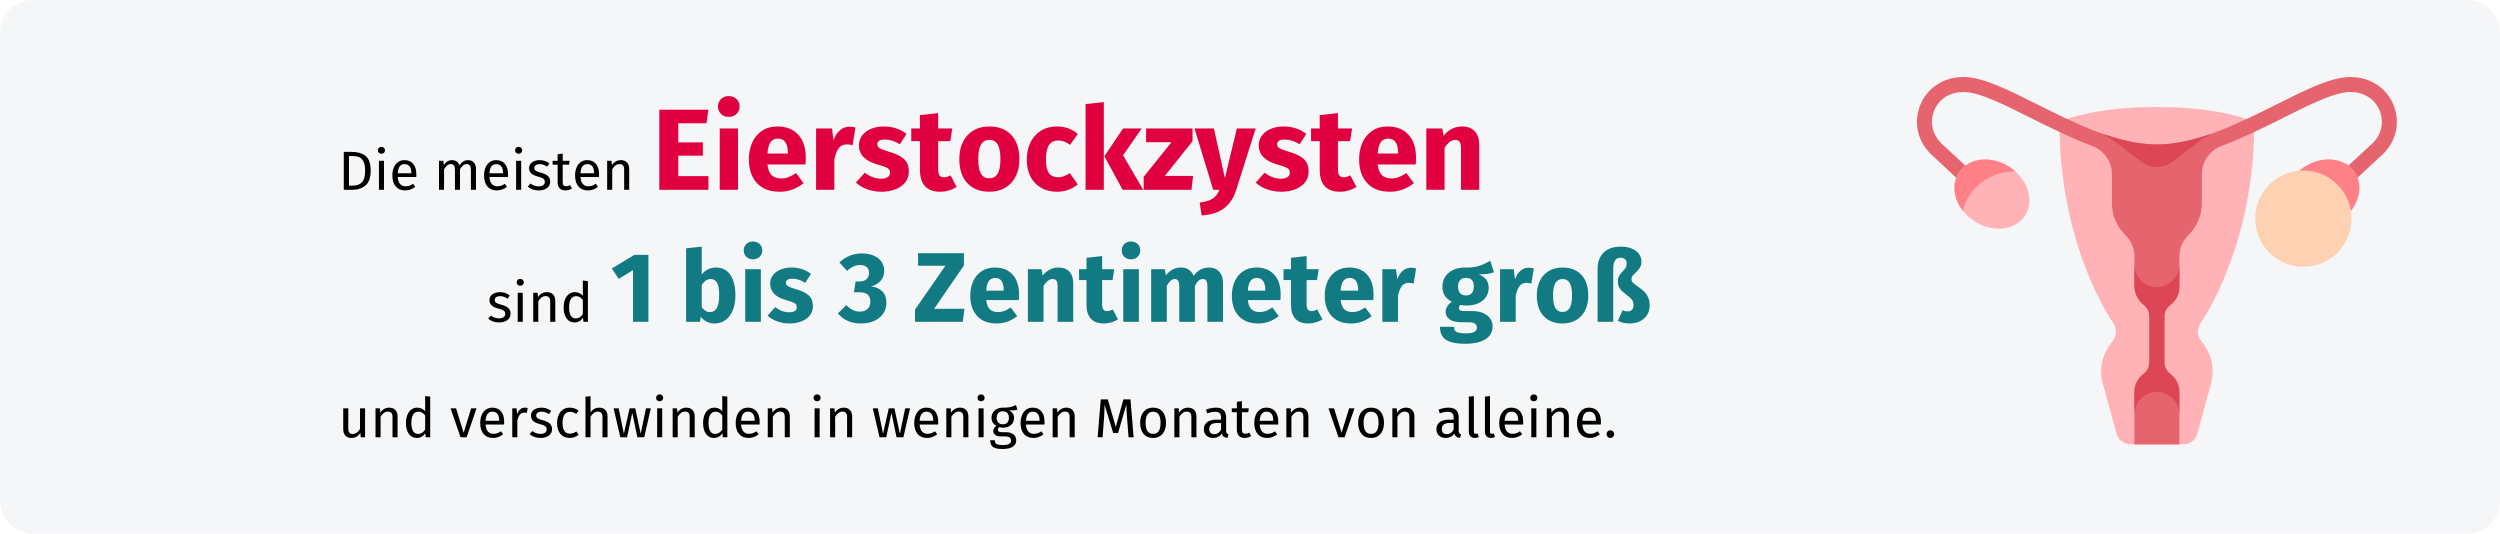 <?xml version="1.0" encoding="UTF-8"?>
<svg width="909px" height="194px" viewBox="0 0 909 194" version="1.1" xmlns="http://www.w3.org/2000/svg" xmlns:xlink="http://www.w3.org/1999/xlink">
    <title>ovarialzyste-verlauf</title>
    <defs>
        <path d="M12,0 L897,0 C903.627,-1.21743675e-15 909,5.373 909,12 L909,182 C909,188.627 903.627,194 897,194 L12,194 C5.373,194 8.11624501e-16,188.627 0,182 L0,12 C-8.11624501e-16,5.373 5.373,1.21743675e-15 12,0 Z" id="path-1"></path>
    </defs>
    <g id="ovarialzyste-verlauf" stroke="none" stroke-width="1" fill="none" fill-rule="evenodd">
        <rect fill="#FFFFFF" x="0" y="0" width="909" height="194"></rect>
        <g id="Group-2">
            <g id="Group">
                <mask id="mask-2" fill="white">
                    <use xlink:href="#path-1"></use>
                </mask>
                <use id="Mask" fill="#F5F6F7" xlink:href="#path-1"></use>
                <path d="M128.3,69 C130.1,69 131.63,68.477 132.89,67.43 C134.15,66.383 134.78,64.587 134.78,62.04 C134.78,59.427 134.15,57.637 132.89,56.67 C131.63,55.703 129.96,55.22 127.88,55.22 L127.88,55.22 L125,55.22 L125,69 L128.3,69 Z M128.44,67.5 L126.9,67.5 L126.9,56.74 L128.3,56.74 C129.167,56.74 129.92,56.87 130.56,57.13 C131.2,57.39 131.727,57.91 132.14,58.69 C132.553,59.47 132.76,60.587 132.76,62.04 C132.76,64.107 132.36,65.533 131.56,66.32 C130.76,67.107 129.72,67.5 128.44,67.5 L128.44,67.5 Z M138.68,55.9 C139.067,55.9 139.38,55.783 139.62,55.55 C139.86,55.317 139.98,55.02 139.98,54.66 C139.98,54.3 139.86,54 139.62,53.76 C139.38,53.52 139.067,53.4 138.68,53.4 C138.307,53.4 138,53.52 137.76,53.76 C137.52,54 137.4,54.3 137.4,54.66 C137.4,55.02 137.52,55.317 137.76,55.55 C138,55.783 138.307,55.9 138.68,55.9 Z M139.62,69 L139.62,58.46 L137.78,58.46 L137.78,69 L139.62,69 Z M147.32,69.24 C148.653,69.24 149.88,68.8 151,67.92 L151,67.92 L150.2,66.82 C149.733,67.14 149.287,67.373 148.86,67.52 C148.433,67.667 147.967,67.74 147.46,67.74 C146.66,67.74 146.007,67.467 145.5,66.92 C144.993,66.373 144.7,65.52 144.62,64.36 L144.62,64.36 L151.34,64.36 C151.367,64.04 151.38,63.727 151.38,63.42 C151.38,61.793 151.007,60.52 150.26,59.6 C149.513,58.68 148.44,58.22 147.04,58.22 C146.147,58.22 145.37,58.46 144.71,58.94 C144.05,59.42 143.543,60.083 143.19,60.93 C142.837,61.777 142.66,62.747 142.66,63.84 C142.66,65.52 143.07,66.84 143.89,67.8 C144.71,68.76 145.853,69.24 147.32,69.24 Z M149.56,63 L144.62,63 C144.753,60.787 145.573,59.68 147.08,59.68 C147.907,59.68 148.527,59.953 148.94,60.5 C149.353,61.047 149.56,61.84 149.56,62.88 L149.56,62.88 L149.56,63 Z M161.46,69 L161.46,61.52 C161.86,60.893 162.24,60.427 162.6,60.12 C162.96,59.813 163.407,59.66 163.94,59.66 C164.927,59.66 165.42,60.34 165.42,61.7 L165.42,61.7 L165.42,69 L167.26,69 L167.26,61.52 C167.673,60.88 168.06,60.41 168.42,60.11 C168.78,59.81 169.22,59.66 169.74,59.66 C170.727,59.66 171.22,60.34 171.22,61.7 L171.22,61.7 L171.22,69 L173.06,69 L173.06,61.44 C173.06,60.453 172.8,59.67 172.28,59.09 C171.76,58.51 171.067,58.22 170.2,58.22 C169.52,58.22 168.93,58.383 168.43,58.71 C167.93,59.037 167.473,59.507 167.06,60.12 C166.86,59.52 166.53,59.053 166.07,58.72 C165.61,58.387 165.053,58.22 164.4,58.22 C163.16,58.22 162.147,58.813 161.36,60 L161.36,60 L161.2,58.46 L159.62,58.46 L159.62,69 L161.46,69 Z M180.66,69.24 C181.993,69.24 183.22,68.8 184.34,67.92 L184.34,67.92 L183.54,66.82 C183.073,67.14 182.627,67.373 182.2,67.52 C181.773,67.667 181.307,67.74 180.8,67.74 C180,67.74 179.347,67.467 178.84,66.92 C178.333,66.373 178.04,65.52 177.96,64.36 L177.96,64.36 L184.68,64.36 C184.707,64.04 184.72,63.727 184.72,63.42 C184.72,61.793 184.347,60.52 183.6,59.6 C182.853,58.68 181.78,58.22 180.38,58.22 C179.487,58.22 178.71,58.46 178.05,58.94 C177.39,59.42 176.883,60.083 176.53,60.93 C176.177,61.777 176,62.747 176,63.84 C176,65.52 176.41,66.84 177.23,67.8 C178.05,68.76 179.193,69.24 180.66,69.24 Z M182.9,63 L177.96,63 C178.093,60.787 178.913,59.68 180.42,59.68 C181.247,59.68 181.867,59.953 182.28,60.5 C182.693,61.047 182.9,61.84 182.9,62.88 L182.9,62.88 L182.9,63 Z M188.56,55.9 C188.947,55.9 189.26,55.783 189.5,55.55 C189.74,55.317 189.86,55.02 189.86,54.66 C189.86,54.3 189.74,54 189.5,53.76 C189.26,53.52 188.947,53.4 188.56,53.4 C188.187,53.4 187.88,53.52 187.64,53.76 C187.4,54 187.28,54.3 187.28,54.66 C187.28,55.02 187.4,55.317 187.64,55.55 C187.88,55.783 188.187,55.9 188.56,55.9 Z M189.5,69 L189.5,58.46 L187.66,58.46 L187.66,69 L189.5,69 Z M195.88,69.24 C197.04,69.24 198.023,68.967 198.83,68.42 C199.637,67.873 200.04,67.08 200.04,66.04 C200.04,65.16 199.75,64.467 199.17,63.96 C198.59,63.453 197.713,63.053 196.54,62.76 C195.687,62.533 195.097,62.3 194.77,62.06 C194.443,61.82 194.28,61.487 194.28,61.06 C194.28,60.633 194.453,60.297 194.8,60.05 C195.147,59.803 195.62,59.68 196.22,59.68 C196.7,59.68 197.157,59.753 197.59,59.9 C198.023,60.047 198.48,60.273 198.96,60.58 L198.96,60.58 L199.74,59.42 C199.22,59.02 198.673,58.72 198.1,58.52 C197.527,58.32 196.88,58.22 196.16,58.22 C195.44,58.22 194.79,58.343 194.21,58.59 C193.63,58.837 193.177,59.183 192.85,59.63 C192.523,60.077 192.36,60.573 192.36,61.12 C192.36,61.88 192.61,62.507 193.11,63 C193.61,63.493 194.42,63.887 195.54,64.18 C196.233,64.367 196.76,64.543 197.12,64.71 C197.48,64.877 197.733,65.07 197.88,65.29 C198.027,65.51 198.1,65.8 198.1,66.16 C198.1,66.653 197.897,67.043 197.49,67.33 C197.083,67.617 196.533,67.76 195.84,67.76 C194.76,67.76 193.773,67.42 192.88,66.74 L192.88,66.74 L191.9,67.86 C192.953,68.78 194.28,69.24 195.88,69.24 Z M205.6,69.24 C206.48,69.24 207.267,69 207.96,68.52 L207.96,68.52 L207.26,67.3 C206.74,67.58 206.273,67.72 205.86,67.72 C205.407,67.72 205.083,67.597 204.89,67.35 C204.697,67.103 204.6,66.707 204.6,66.16 L204.6,66.16 L204.6,59.88 L206.9,59.88 L207.1,58.46 L204.6,58.46 L204.6,55.86 L202.76,56.08 L202.76,58.46 L200.92,58.46 L200.92,59.88 L202.76,59.88 L202.76,66.24 C202.76,67.213 203.01,67.957 203.51,68.47 C204.01,68.983 204.707,69.24 205.6,69.24 Z M213.76,69.24 C215.093,69.24 216.32,68.8 217.44,67.92 L217.44,67.92 L216.64,66.82 C216.173,67.14 215.727,67.373 215.3,67.52 C214.873,67.667 214.407,67.74 213.9,67.74 C213.1,67.74 212.447,67.467 211.94,66.92 C211.433,66.373 211.14,65.52 211.06,64.36 L211.06,64.36 L217.78,64.36 C217.807,64.04 217.82,63.727 217.82,63.42 C217.82,61.793 217.447,60.52 216.7,59.6 C215.953,58.68 214.88,58.22 213.48,58.22 C212.587,58.22 211.81,58.46 211.15,58.94 C210.49,59.42 209.983,60.083 209.63,60.93 C209.277,61.777 209.1,62.747 209.1,63.84 C209.1,65.52 209.51,66.84 210.33,67.8 C211.15,68.76 212.293,69.24 213.76,69.24 Z M216,63 L211.06,63 C211.193,60.787 212.013,59.68 213.52,59.68 C214.347,59.68 214.967,59.953 215.38,60.5 C215.793,61.047 216,61.84 216,62.88 L216,62.88 L216,63 Z M222.6,69 L222.6,61.52 C222.973,60.92 223.373,60.46 223.8,60.14 C224.227,59.82 224.72,59.66 225.28,59.66 C225.827,59.66 226.24,59.813 226.52,60.12 C226.8,60.427 226.94,60.953 226.94,61.7 L226.94,61.7 L226.94,69 L228.78,69 L228.78,61.44 C228.78,60.44 228.51,59.653 227.97,59.08 C227.43,58.507 226.68,58.22 225.72,58.22 C225.053,58.22 224.443,58.38 223.89,58.7 C223.337,59.02 222.873,59.46 222.5,60.02 L222.5,60.02 L222.34,58.46 L220.76,58.46 L220.76,69 L222.6,69 Z" id="Diemeisten" fill="#000000" fill-rule="nonzero" mask="url(#mask-2)"></path>
                <path d="M257.58,69 L257.58,64.044 L246.618,64.044 L246.618,56.61 L255.564,56.61 L255.564,51.78 L246.618,51.78 L246.618,44.808 L256.866,44.808 L257.58,39.894 L239.73,39.894 L239.73,69 L257.58,69 Z M264.972,42.498 C266.12,42.498 267.065,42.141 267.807,41.427 C268.549,40.713 268.92,39.81 268.92,38.718 C268.92,37.626 268.549,36.723 267.807,36.009 C267.065,35.295 266.12,34.938 264.972,34.938 C263.824,34.938 262.886,35.295 262.158,36.009 C261.43,36.723 261.066,37.626 261.066,38.718 C261.066,39.81 261.43,40.713 262.158,41.427 C262.886,42.141 263.824,42.498 264.972,42.498 Z M268.332,69 L268.332,46.698 L261.696,46.698 L261.696,69 L268.332,69 Z M283.494,69.714 C286.686,69.714 289.584,68.678 292.188,66.606 L292.188,66.606 L289.458,62.91 C288.478,63.582 287.568,64.079 286.728,64.401 C285.888,64.723 285.02,64.884 284.124,64.884 C282.64,64.884 281.478,64.506 280.638,63.75 C279.798,62.994 279.266,61.678 279.042,59.802 L279.042,59.802 L292.86,59.802 C292.944,59.13 292.986,58.332 292.986,57.408 C292.986,53.824 292.076,51.024 290.256,49.008 C288.436,46.992 285.916,45.984 282.696,45.984 C280.512,45.984 278.636,46.509 277.068,47.559 C275.5,48.609 274.31,50.037 273.498,51.843 C272.686,53.649 272.28,55.686 272.28,57.954 C272.28,61.538 273.246,64.394 275.178,66.522 C277.11,68.65 279.882,69.714 283.494,69.714 Z M286.476,55.812 L279.042,55.812 C279.182,53.88 279.567,52.494 280.197,51.654 C280.827,50.814 281.716,50.394 282.864,50.394 C285.216,50.394 286.42,52.102 286.476,55.518 L286.476,55.518 L286.476,55.812 Z M303.36,69 L303.36,57.954 C303.752,56.134 304.291,54.769 304.977,53.859 C305.663,52.949 306.664,52.494 307.98,52.494 C308.484,52.494 309.156,52.592 309.996,52.788 L309.996,52.788 L311.046,46.362 C310.374,46.166 309.632,46.068 308.82,46.068 C307.532,46.068 306.377,46.509 305.355,47.391 C304.333,48.273 303.57,49.484 303.066,51.024 L303.066,51.024 L302.52,46.698 L296.724,46.698 L296.724,69 L303.36,69 Z M320.538,69.714 C322.386,69.714 324.066,69.42 325.578,68.832 C327.09,68.244 328.28,67.397 329.148,66.291 C330.016,65.185 330.45,63.876 330.45,62.364 C330.45,60.46 329.883,58.969 328.749,57.891 C327.615,56.813 325.886,55.938 323.562,55.266 C322.218,54.874 321.224,54.538 320.58,54.258 C319.936,53.978 319.509,53.705 319.299,53.439 C319.089,53.173 318.984,52.83 318.984,52.41 C318.984,51.878 319.215,51.465 319.677,51.171 C320.139,50.877 320.804,50.73 321.672,50.73 C323.52,50.73 325.354,51.304 327.174,52.452 L327.174,52.452 L329.61,48.714 C328.546,47.846 327.314,47.174 325.914,46.698 C324.514,46.222 323.016,45.984 321.42,45.984 C319.6,45.984 317.997,46.285 316.611,46.887 C315.225,47.489 314.161,48.301 313.419,49.323 C312.677,50.345 312.306,51.5 312.306,52.788 C312.306,54.496 312.852,55.924 313.944,57.072 C315.036,58.22 316.688,59.116 318.9,59.76 C320.3,60.152 321.322,60.481 321.966,60.747 C322.61,61.013 323.044,61.3 323.268,61.608 C323.492,61.916 323.604,62.336 323.604,62.868 C323.604,63.54 323.317,64.058 322.743,64.422 C322.169,64.786 321.378,64.968 320.37,64.968 C318.298,64.968 316.324,64.24 314.448,62.784 L314.448,62.784 L311.214,66.396 C312.334,67.432 313.699,68.244 315.309,68.832 C316.919,69.42 318.662,69.714 320.538,69.714 Z M341.79,69.714 C342.854,69.714 343.925,69.56 345.003,69.252 C346.081,68.944 347.026,68.51 347.838,67.95 L347.838,67.95 L345.612,63.75 C344.772,64.226 343.974,64.464 343.218,64.464 C342.49,64.464 341.958,64.24 341.622,63.792 C341.286,63.344 341.118,62.602 341.118,61.566 L341.118,61.566 L341.118,51.318 L345.528,51.318 L346.242,46.698 L341.118,46.698 L341.118,41.112 L334.482,41.868 L334.482,46.698 L331.332,46.698 L331.332,51.318 L334.482,51.318 L334.482,61.65 C334.482,66.998 336.918,69.686 341.79,69.714 Z M359.724,69.714 C361.964,69.714 363.903,69.224 365.541,68.244 C367.179,67.264 368.439,65.885 369.321,64.107 C370.203,62.329 370.644,60.25 370.644,57.87 C370.644,54.118 369.678,51.199 367.746,49.113 C365.814,47.027 363.14,45.984 359.724,45.984 C357.484,45.984 355.545,46.474 353.907,47.454 C352.269,48.434 351.009,49.813 350.127,51.591 C349.245,53.369 348.804,55.448 348.804,57.828 C348.804,61.58 349.777,64.499 351.723,66.585 C353.669,68.671 356.336,69.714 359.724,69.714 Z M359.724,64.842 C358.352,64.842 357.337,64.282 356.679,63.162 C356.021,62.042 355.692,60.264 355.692,57.828 C355.692,55.448 356.028,53.691 356.7,52.557 C357.372,51.423 358.38,50.856 359.724,50.856 C361.096,50.856 362.111,51.416 362.769,52.536 C363.427,53.656 363.756,55.434 363.756,57.87 C363.756,60.25 363.42,62.007 362.748,63.141 C362.076,64.275 361.068,64.842 359.724,64.842 Z M384.378,69.714 C387.178,69.714 389.684,68.832 391.896,67.068 L391.896,67.068 L388.998,62.952 C388.13,63.484 387.388,63.869 386.772,64.107 C386.156,64.345 385.47,64.464 384.714,64.464 C383.286,64.464 382.194,63.974 381.438,62.994 C380.682,62.014 380.304,60.348 380.304,57.996 C380.304,55.56 380.682,53.796 381.438,52.704 C382.194,51.612 383.314,51.066 384.798,51.066 C386.226,51.066 387.64,51.598 389.04,52.662 L389.04,52.662 L391.896,48.714 C390.804,47.79 389.642,47.104 388.41,46.656 C387.178,46.208 385.792,45.984 384.252,45.984 C382.068,45.984 380.15,46.495 378.498,47.517 C376.846,48.539 375.572,49.96 374.676,51.78 C373.78,53.6 373.332,55.686 373.332,58.038 C373.332,60.39 373.78,62.441 374.676,64.191 C375.572,65.941 376.846,67.299 378.498,68.265 C380.15,69.231 382.11,69.714 384.378,69.714 Z M401.346,69 L401.346,37.122 L394.71,37.836 L394.71,69 L401.346,69 Z M415.668,69 L408.36,56.484 L415.122,46.698 L408.36,46.698 L401.556,56.82 L408.192,69 L415.668,69 Z M433.224,69 L433.812,63.96 L423.522,63.96 L433.602,51.36 L433.602,46.698 L416.718,46.698 L416.718,51.696 L425.958,51.696 L415.836,64.296 L415.836,69 L433.224,69 Z M436.92,78.324 C440.336,78.128 443.059,77.253 445.089,75.699 C447.119,74.145 448.582,71.926 449.478,69.042 L449.478,69.042 L456.576,46.698 L449.73,46.698 L445.362,64.758 L441.372,46.698 L434.316,46.698 L441.12,69 L443.388,69 C442.772,70.484 441.953,71.562 440.931,72.234 C439.909,72.906 438.334,73.382 436.206,73.662 L436.206,73.662 L436.92,78.324 Z M465.9,69.714 C467.748,69.714 469.428,69.42 470.94,68.832 C472.452,68.244 473.642,67.397 474.51,66.291 C475.378,65.185 475.812,63.876 475.812,62.364 C475.812,60.46 475.245,58.969 474.111,57.891 C472.977,56.813 471.248,55.938 468.924,55.266 C467.58,54.874 466.586,54.538 465.942,54.258 C465.298,53.978 464.871,53.705 464.661,53.439 C464.451,53.173 464.346,52.83 464.346,52.41 C464.346,51.878 464.577,51.465 465.039,51.171 C465.501,50.877 466.166,50.73 467.034,50.73 C468.882,50.73 470.716,51.304 472.536,52.452 L472.536,52.452 L474.972,48.714 C473.908,47.846 472.676,47.174 471.276,46.698 C469.876,46.222 468.378,45.984 466.782,45.984 C464.962,45.984 463.359,46.285 461.973,46.887 C460.587,47.489 459.523,48.301 458.781,49.323 C458.039,50.345 457.668,51.5 457.668,52.788 C457.668,54.496 458.214,55.924 459.306,57.072 C460.398,58.22 462.05,59.116 464.262,59.76 C465.662,60.152 466.684,60.481 467.328,60.747 C467.972,61.013 468.406,61.3 468.63,61.608 C468.854,61.916 468.966,62.336 468.966,62.868 C468.966,63.54 468.679,64.058 468.105,64.422 C467.531,64.786 466.74,64.968 465.732,64.968 C463.66,64.968 461.686,64.24 459.81,62.784 L459.81,62.784 L456.576,66.396 C457.696,67.432 459.061,68.244 460.671,68.832 C462.281,69.42 464.024,69.714 465.9,69.714 Z M487.152,69.714 C488.216,69.714 489.287,69.56 490.365,69.252 C491.443,68.944 492.388,68.51 493.2,67.95 L493.2,67.95 L490.974,63.75 C490.134,64.226 489.336,64.464 488.58,64.464 C487.852,64.464 487.32,64.24 486.984,63.792 C486.648,63.344 486.48,62.602 486.48,61.566 L486.48,61.566 L486.48,51.318 L490.89,51.318 L491.604,46.698 L486.48,46.698 L486.48,41.112 L479.844,41.868 L479.844,46.698 L476.694,46.698 L476.694,51.318 L479.844,51.318 L479.844,61.65 C479.844,66.998 482.28,69.686 487.152,69.714 Z M505.38,69.714 C508.572,69.714 511.47,68.678 514.074,66.606 L514.074,66.606 L511.344,62.91 C510.364,63.582 509.454,64.079 508.614,64.401 C507.774,64.723 506.906,64.884 506.01,64.884 C504.526,64.884 503.364,64.506 502.524,63.75 C501.684,62.994 501.152,61.678 500.928,59.802 L500.928,59.802 L514.746,59.802 C514.83,59.13 514.872,58.332 514.872,57.408 C514.872,53.824 513.962,51.024 512.142,49.008 C510.322,46.992 507.802,45.984 504.582,45.984 C502.398,45.984 500.522,46.509 498.954,47.559 C497.386,48.609 496.196,50.037 495.384,51.843 C494.572,53.649 494.166,55.686 494.166,57.954 C494.166,61.538 495.132,64.394 497.064,66.522 C498.996,68.65 501.768,69.714 505.38,69.714 Z M508.362,55.812 L500.928,55.812 C501.068,53.88 501.453,52.494 502.083,51.654 C502.713,50.814 503.602,50.394 504.75,50.394 C507.102,50.394 508.306,52.102 508.362,55.518 L508.362,55.518 L508.362,55.812 Z M525.246,69 L525.246,53.754 C526.478,51.822 527.766,50.856 529.11,50.856 C529.81,50.856 530.335,51.073 530.685,51.507 C531.035,51.941 531.21,52.718 531.21,53.838 L531.21,53.838 L531.21,69 L537.846,69 L537.846,52.704 C537.846,50.576 537.3,48.924 536.208,47.748 C535.116,46.572 533.604,45.984 531.672,45.984 C530.3,45.984 529.061,46.264 527.955,46.824 C526.849,47.384 525.82,48.224 524.868,49.344 L524.868,49.344 L524.406,46.698 L518.61,46.698 L518.61,69 L525.246,69 Z" id="Eierstockzysten" fill="#E0003F" fill-rule="nonzero" mask="url(#mask-2)"></path>
                <path d="M181.48,117.24 C182.64,117.24 183.623,116.967 184.43,116.42 C185.237,115.873 185.64,115.08 185.64,114.04 C185.64,113.16 185.35,112.467 184.77,111.96 C184.19,111.453 183.313,111.053 182.14,110.76 C181.287,110.533 180.697,110.3 180.37,110.06 C180.043,109.82 179.88,109.487 179.88,109.06 C179.88,108.633 180.053,108.297 180.4,108.05 C180.747,107.803 181.22,107.68 181.82,107.68 C182.3,107.68 182.757,107.753 183.19,107.9 C183.623,108.047 184.08,108.273 184.56,108.58 L184.56,108.58 L185.34,107.42 C184.82,107.02 184.273,106.72 183.7,106.52 C183.127,106.32 182.48,106.22 181.76,106.22 C181.04,106.22 180.39,106.343 179.81,106.59 C179.23,106.837 178.777,107.183 178.45,107.63 C178.123,108.077 177.96,108.573 177.96,109.12 C177.96,109.88 178.21,110.507 178.71,111 C179.21,111.493 180.02,111.887 181.14,112.18 C181.833,112.367 182.36,112.543 182.72,112.71 C183.08,112.877 183.333,113.07 183.48,113.29 C183.627,113.51 183.7,113.8 183.7,114.16 C183.7,114.653 183.497,115.043 183.09,115.33 C182.683,115.617 182.133,115.76 181.44,115.76 C180.36,115.76 179.373,115.42 178.48,114.74 L178.48,114.74 L177.5,115.86 C178.553,116.78 179.88,117.24 181.48,117.24 Z M189.14,103.9 C189.527,103.9 189.84,103.783 190.08,103.55 C190.32,103.317 190.44,103.02 190.44,102.66 C190.44,102.3 190.32,102 190.08,101.76 C189.84,101.52 189.527,101.4 189.14,101.4 C188.767,101.4 188.46,101.52 188.22,101.76 C187.98,102 187.86,102.3 187.86,102.66 C187.86,103.02 187.98,103.317 188.22,103.55 C188.46,103.783 188.767,103.9 189.14,103.9 Z M190.08,117 L190.08,106.46 L188.24,106.46 L188.24,117 L190.08,117 Z M195.72,117 L195.72,109.52 C196.093,108.92 196.493,108.46 196.92,108.14 C197.347,107.82 197.84,107.66 198.4,107.66 C198.947,107.66 199.36,107.813 199.64,108.12 C199.92,108.427 200.06,108.953 200.06,109.7 L200.06,109.7 L200.06,117 L201.9,117 L201.9,109.44 C201.9,108.44 201.63,107.653 201.09,107.08 C200.55,106.507 199.8,106.22 198.84,106.22 C198.173,106.22 197.563,106.38 197.01,106.7 C196.457,107.02 195.993,107.46 195.62,108.02 L195.62,108.02 L195.46,106.46 L193.88,106.46 L193.88,117 L195.72,117 Z M208.92,117.24 C209.56,117.24 210.14,117.09 210.66,116.79 C211.18,116.49 211.613,116.073 211.96,115.54 L211.96,115.54 L212.14,117 L213.76,117 L213.76,102.22 L211.92,102 L211.92,107.52 C211.107,106.653 210.16,106.22 209.08,106.22 C208.24,106.22 207.507,106.457 206.88,106.93 C206.253,107.403 205.773,108.06 205.44,108.9 C205.107,109.74 204.94,110.7 204.94,111.78 C204.94,113.447 205.29,114.773 205.99,115.76 C206.69,116.747 207.667,117.24 208.92,117.24 Z M209.32,115.78 C208.547,115.78 207.953,115.447 207.54,114.78 C207.127,114.113 206.92,113.1 206.92,111.74 C206.92,110.393 207.143,109.38 207.59,108.7 C208.037,108.02 208.667,107.68 209.48,107.68 C209.973,107.68 210.417,107.797 210.81,108.03 C211.203,108.263 211.573,108.607 211.92,109.06 L211.92,109.06 L211.92,114.22 C211.547,114.74 211.16,115.13 210.76,115.39 C210.36,115.65 209.88,115.78 209.32,115.78 Z" id="sind" fill="#000000" fill-rule="nonzero" mask="url(#mask-2)"></path>
                <path d="M235.752,117 L235.752,92.664 L230.676,92.664 L222.468,97.632 L224.952,101.412 L230.172,98.208 L230.172,117 L235.752,117 Z M259.8,117.612 C261.36,117.612 262.71,117.18 263.85,116.316 C264.99,115.452 265.866,114.252 266.478,112.716 C267.09,111.18 267.396,109.428 267.396,107.46 C267.396,104.244 266.784,101.742 265.56,99.954 C264.336,98.166 262.584,97.272 260.304,97.272 C259.248,97.272 258.27,97.5 257.37,97.956 C256.47,98.412 255.732,99.036 255.156,99.828 L255.156,99.828 L255.156,89.676 L249.468,90.288 L249.468,117 L254.508,117 L254.796,115.164 C255.396,115.932 256.122,116.532 256.974,116.964 C257.826,117.396 258.768,117.612 259.8,117.612 Z M258.144,113.472 C257.544,113.472 256.986,113.31 256.47,112.986 C255.954,112.662 255.516,112.212 255.156,111.636 L255.156,111.636 L255.156,103.68 C256.044,102.192 257.124,101.448 258.396,101.448 C259.404,101.448 260.172,101.88 260.7,102.744 C261.228,103.608 261.492,105.18 261.492,107.46 C261.492,111.468 260.376,113.472 258.144,113.472 Z M273.768,94.284 C274.752,94.284 275.562,93.978 276.198,93.366 C276.834,92.754 277.152,91.98 277.152,91.044 C277.152,90.108 276.834,89.334 276.198,88.722 C275.562,88.11 274.752,87.804 273.768,87.804 C272.784,87.804 271.98,88.11 271.356,88.722 C270.732,89.334 270.42,90.108 270.42,91.044 C270.42,91.98 270.732,92.754 271.356,93.366 C271.98,93.978 272.784,94.284 273.768,94.284 Z M276.648,117 L276.648,97.884 L270.96,97.884 L270.96,117 L276.648,117 Z M287.088,117.612 C288.672,117.612 290.112,117.36 291.408,116.856 C292.704,116.352 293.724,115.626 294.468,114.678 C295.212,113.73 295.584,112.608 295.584,111.312 C295.584,109.68 295.098,108.402 294.126,107.478 C293.154,106.554 291.672,105.804 289.68,105.228 C288.528,104.892 287.676,104.604 287.124,104.364 C286.572,104.124 286.206,103.89 286.026,103.662 C285.846,103.434 285.756,103.14 285.756,102.78 C285.756,102.324 285.954,101.97 286.35,101.718 C286.746,101.466 287.316,101.34 288.06,101.34 C289.644,101.34 291.216,101.832 292.776,102.816 L292.776,102.816 L294.864,99.612 C293.952,98.868 292.896,98.292 291.696,97.884 C290.496,97.476 289.212,97.272 287.844,97.272 C286.284,97.272 284.91,97.53 283.722,98.046 C282.534,98.562 281.622,99.258 280.986,100.134 C280.35,101.01 280.032,102 280.032,103.104 C280.032,104.568 280.5,105.792 281.436,106.776 C282.372,107.76 283.788,108.528 285.684,109.08 C286.884,109.416 287.76,109.698 288.312,109.926 C288.864,110.154 289.236,110.4 289.428,110.664 C289.62,110.928 289.716,111.288 289.716,111.744 C289.716,112.32 289.47,112.764 288.978,113.076 C288.486,113.388 287.808,113.544 286.944,113.544 C285.168,113.544 283.476,112.92 281.868,111.672 L281.868,111.672 L279.096,114.768 C280.056,115.656 281.226,116.352 282.606,116.856 C283.986,117.36 285.48,117.612 287.088,117.612 Z M313.008,117.612 C314.952,117.612 316.626,117.276 318.03,116.604 C319.434,115.932 320.496,115.026 321.216,113.886 C321.936,112.746 322.296,111.492 322.296,110.124 C322.296,108.3 321.78,106.89 320.748,105.894 C319.716,104.898 318.384,104.316 316.752,104.148 C318.264,103.716 319.434,103.008 320.262,102.024 C321.09,101.04 321.504,99.816 321.504,98.352 C321.504,97.2 321.186,96.156 320.55,95.22 C319.914,94.284 318.99,93.54 317.778,92.988 C316.566,92.436 315.108,92.16 313.404,92.16 C310.236,92.16 307.5,93.252 305.196,95.436 L305.196,95.436 L308.004,98.496 C309.468,97.08 311.052,96.372 312.756,96.372 C313.764,96.372 314.556,96.618 315.132,97.11 C315.708,97.602 315.996,98.292 315.996,99.18 C315.996,100.188 315.684,100.968 315.06,101.52 C314.436,102.072 313.584,102.348 312.504,102.348 L312.504,102.348 L311.1,102.348 L310.488,106.272 L312.504,106.272 C313.824,106.272 314.814,106.542 315.474,107.082 C316.134,107.622 316.464,108.516 316.464,109.764 C316.464,110.868 316.116,111.732 315.42,112.356 C314.724,112.98 313.812,113.292 312.684,113.292 C311.748,113.292 310.89,113.106 310.11,112.734 C309.33,112.362 308.532,111.768 307.716,110.952 L307.716,110.952 L304.656,113.94 C306.672,116.388 309.456,117.612 313.008,117.612 Z M350.088,117 L350.664,112.284 L339.648,112.284 L350.484,96.516 L350.484,92.052 L333.816,92.052 L333.816,96.624 L343.752,96.624 L332.7,112.572 L332.7,117 L350.088,117 Z M362.4,117.612 C365.136,117.612 367.62,116.724 369.852,114.948 L369.852,114.948 L367.512,111.78 C366.672,112.356 365.892,112.782 365.172,113.058 C364.452,113.334 363.708,113.472 362.94,113.472 C361.668,113.472 360.672,113.148 359.952,112.5 C359.232,111.852 358.776,110.724 358.584,109.116 L358.584,109.116 L370.428,109.116 C370.5,108.54 370.536,107.856 370.536,107.064 C370.536,103.992 369.756,101.592 368.196,99.864 C366.636,98.136 364.476,97.272 361.716,97.272 C359.844,97.272 358.236,97.722 356.892,98.622 C355.548,99.522 354.528,100.746 353.832,102.294 C353.136,103.842 352.788,105.588 352.788,107.532 C352.788,110.604 353.616,113.052 355.272,114.876 C356.928,116.7 359.304,117.612 362.4,117.612 Z M364.956,105.696 L358.584,105.696 C358.704,104.04 359.034,102.852 359.574,102.132 C360.114,101.412 360.876,101.052 361.86,101.052 C363.876,101.052 364.908,102.516 364.956,105.444 L364.956,105.444 L364.956,105.696 Z M379.428,117 L379.428,103.932 C380.484,102.276 381.588,101.448 382.74,101.448 C383.34,101.448 383.79,101.634 384.09,102.006 C384.39,102.378 384.54,103.044 384.54,104.004 L384.54,104.004 L384.54,117 L390.228,117 L390.228,103.032 C390.228,101.208 389.76,99.792 388.824,98.784 C387.888,97.776 386.592,97.272 384.936,97.272 C383.76,97.272 382.698,97.512 381.75,97.992 C380.802,98.472 379.92,99.192 379.104,100.152 L379.104,100.152 L378.708,97.884 L373.74,97.884 L373.74,117 L379.428,117 Z M401.316,117.612 C402.228,117.612 403.146,117.48 404.07,117.216 C404.994,116.952 405.804,116.58 406.5,116.1 L406.5,116.1 L404.592,112.5 C403.872,112.908 403.188,113.112 402.54,113.112 C401.916,113.112 401.46,112.92 401.172,112.536 C400.884,112.152 400.74,111.516 400.74,110.628 L400.74,110.628 L400.74,101.844 L404.52,101.844 L405.132,97.884 L400.74,97.884 L400.74,93.096 L395.052,93.744 L395.052,97.884 L392.352,97.884 L392.352,101.844 L395.052,101.844 L395.052,110.7 C395.052,115.284 397.14,117.588 401.316,117.612 Z M411.216,94.284 C412.2,94.284 413.01,93.978 413.646,93.366 C414.282,92.754 414.6,91.98 414.6,91.044 C414.6,90.108 414.282,89.334 413.646,88.722 C413.01,88.11 412.2,87.804 411.216,87.804 C410.232,87.804 409.428,88.11 408.804,88.722 C408.18,89.334 407.868,90.108 407.868,91.044 C407.868,91.98 408.18,92.754 408.804,93.366 C409.428,93.978 410.232,94.284 411.216,94.284 Z M414.096,117 L414.096,97.884 L408.408,97.884 L408.408,117 L414.096,117 Z M424.248,117 L424.248,103.932 C424.68,103.116 425.13,102.498 425.598,102.078 C426.066,101.658 426.588,101.448 427.164,101.448 C428.244,101.448 428.784,102.3 428.784,104.004 L428.784,104.004 L428.784,117 L434.472,117 L434.472,103.932 C434.904,103.092 435.348,102.468 435.804,102.06 C436.26,101.652 436.788,101.448 437.388,101.448 C438.468,101.448 439.008,102.3 439.008,104.004 L439.008,104.004 L439.008,117 L444.696,117 L444.696,103.032 C444.696,101.232 444.24,99.822 443.328,98.802 C442.416,97.782 441.204,97.272 439.692,97.272 C438.492,97.272 437.43,97.518 436.506,98.01 C435.582,98.502 434.736,99.264 433.968,100.296 C433.608,99.336 433.038,98.592 432.258,98.064 C431.478,97.536 430.548,97.272 429.468,97.272 C428.316,97.272 427.29,97.506 426.39,97.974 C425.49,98.442 424.668,99.156 423.924,100.116 L423.924,100.116 L423.528,97.884 L418.56,97.884 L418.56,117 L424.248,117 Z M457.512,117.612 C460.248,117.612 462.732,116.724 464.964,114.948 L464.964,114.948 L462.624,111.78 C461.784,112.356 461.004,112.782 460.284,113.058 C459.564,113.334 458.82,113.472 458.052,113.472 C456.78,113.472 455.784,113.148 455.064,112.5 C454.344,111.852 453.888,110.724 453.696,109.116 L453.696,109.116 L465.54,109.116 C465.612,108.54 465.648,107.856 465.648,107.064 C465.648,103.992 464.868,101.592 463.308,99.864 C461.748,98.136 459.588,97.272 456.828,97.272 C454.956,97.272 453.348,97.722 452.004,98.622 C450.66,99.522 449.64,100.746 448.944,102.294 C448.248,103.842 447.9,105.588 447.9,107.532 C447.9,110.604 448.728,113.052 450.384,114.876 C452.04,116.7 454.416,117.612 457.512,117.612 Z M460.068,105.696 L453.696,105.696 C453.816,104.04 454.146,102.852 454.686,102.132 C455.226,101.412 455.988,101.052 456.972,101.052 C458.988,101.052 460.02,102.516 460.068,105.444 L460.068,105.444 L460.068,105.696 Z M475.656,117.612 C476.568,117.612 477.486,117.48 478.41,117.216 C479.334,116.952 480.144,116.58 480.84,116.1 L480.84,116.1 L478.932,112.5 C478.212,112.908 477.528,113.112 476.88,113.112 C476.256,113.112 475.8,112.92 475.512,112.536 C475.224,112.152 475.08,111.516 475.08,110.628 L475.08,110.628 L475.08,101.844 L478.86,101.844 L479.472,97.884 L475.08,97.884 L475.08,93.096 L469.392,93.744 L469.392,97.884 L466.692,97.884 L466.692,101.844 L469.392,101.844 L469.392,110.7 C469.392,115.284 471.48,117.588 475.656,117.612 Z M491.28,117.612 C494.016,117.612 496.5,116.724 498.732,114.948 L498.732,114.948 L496.392,111.78 C495.552,112.356 494.772,112.782 494.052,113.058 C493.332,113.334 492.588,113.472 491.82,113.472 C490.548,113.472 489.552,113.148 488.832,112.5 C488.112,111.852 487.656,110.724 487.464,109.116 L487.464,109.116 L499.308,109.116 C499.38,108.54 499.416,107.856 499.416,107.064 C499.416,103.992 498.636,101.592 497.076,99.864 C495.516,98.136 493.356,97.272 490.596,97.272 C488.724,97.272 487.116,97.722 485.772,98.622 C484.428,99.522 483.408,100.746 482.712,102.294 C482.016,103.842 481.668,105.588 481.668,107.532 C481.668,110.604 482.496,113.052 484.152,114.876 C485.808,116.7 488.184,117.612 491.28,117.612 Z M493.836,105.696 L487.464,105.696 C487.584,104.04 487.914,102.852 488.454,102.132 C488.994,101.412 489.756,101.052 490.74,101.052 C492.756,101.052 493.788,102.516 493.836,105.444 L493.836,105.444 L493.836,105.696 Z M508.308,117 L508.308,107.532 C508.644,105.972 509.106,104.802 509.694,104.022 C510.282,103.242 511.14,102.852 512.268,102.852 C512.7,102.852 513.276,102.936 513.996,103.104 L513.996,103.104 L514.896,97.596 C514.32,97.428 513.684,97.344 512.988,97.344 C511.884,97.344 510.894,97.722 510.018,98.478 C509.142,99.234 508.488,100.272 508.056,101.592 L508.056,101.592 L507.588,97.884 L502.62,97.884 L502.62,117 L508.308,117 Z M532.716,124.992 C535.956,124.992 538.434,124.434 540.15,123.318 C541.866,122.202 542.724,120.648 542.724,118.656 C542.724,117.6 542.424,116.652 541.824,115.812 C541.224,114.972 540.372,114.312 539.268,113.832 C538.164,113.352 536.88,113.112 535.416,113.112 L535.416,113.112 L532.536,113.112 C531.696,113.112 531.138,113.01 530.862,112.806 C530.586,112.602 530.448,112.32 530.448,111.96 C530.448,111.744 530.502,111.534 530.61,111.33 C530.718,111.126 530.868,110.976 531.06,110.88 C531.756,111.024 532.488,111.096 533.256,111.096 C534.888,111.096 536.31,110.82 537.522,110.268 C538.734,109.716 539.664,108.954 540.312,107.982 C540.96,107.01 541.284,105.912 541.284,104.688 C541.284,103.464 540.996,102.468 540.42,101.7 C539.844,100.932 538.932,100.284 537.684,99.756 C540.108,99.756 541.944,99.504 543.192,99 L543.192,99 L541.86,94.788 C540.444,95.628 539.07,96.264 537.738,96.696 C536.406,97.128 534.78,97.32 532.86,97.272 C530.34,97.272 528.312,97.902 526.776,99.162 C525.24,100.422 524.472,102.12 524.472,104.256 C524.472,105.504 524.742,106.566 525.282,107.442 C525.822,108.318 526.692,109.08 527.892,109.728 C527.196,110.16 526.644,110.706 526.236,111.366 C525.828,112.026 525.624,112.704 525.624,113.4 C525.624,114.504 526.11,115.41 527.082,116.118 C528.054,116.826 529.524,117.18 531.492,117.18 L531.492,117.18 L534.264,117.18 C535.176,117.18 535.86,117.348 536.316,117.684 C536.772,118.02 537,118.476 537,119.052 C537,119.748 536.7,120.282 536.1,120.654 C535.5,121.026 534.42,121.212 532.86,121.212 C531.732,121.212 530.868,121.128 530.268,120.96 C529.668,120.792 529.254,120.54 529.026,120.204 C528.798,119.868 528.684,119.412 528.684,118.836 L528.684,118.836 L523.572,118.836 C523.572,120.18 523.842,121.296 524.382,122.184 C524.922,123.072 525.864,123.762 527.208,124.254 C528.552,124.746 530.388,124.992 532.716,124.992 Z M533.004,107.424 C532.116,107.424 531.414,107.142 530.898,106.578 C530.382,106.014 530.124,105.216 530.124,104.184 C530.124,103.2 530.382,102.426 530.898,101.862 C531.414,101.298 532.116,101.016 533.004,101.016 C534.924,101.016 535.884,102.048 535.884,104.112 C535.884,105.216 535.638,106.044 535.146,106.596 C534.654,107.148 533.94,107.424 533.004,107.424 Z M551.112,117 L551.112,107.532 C551.448,105.972 551.91,104.802 552.498,104.022 C553.086,103.242 553.944,102.852 555.072,102.852 C555.504,102.852 556.08,102.936 556.8,103.104 L556.8,103.104 L557.7,97.596 C557.124,97.428 556.488,97.344 555.792,97.344 C554.688,97.344 553.698,97.722 552.822,98.478 C551.946,99.234 551.292,100.272 550.86,101.592 L550.86,101.592 L550.392,97.884 L545.424,97.884 L545.424,117 L551.112,117 Z M568.14,117.612 C570.06,117.612 571.722,117.192 573.126,116.352 C574.53,115.512 575.61,114.33 576.366,112.806 C577.122,111.282 577.5,109.5 577.5,107.46 C577.5,104.244 576.672,101.742 575.016,99.954 C573.36,98.166 571.068,97.272 568.14,97.272 C566.22,97.272 564.558,97.692 563.154,98.532 C561.75,99.372 560.67,100.554 559.914,102.078 C559.158,103.602 558.78,105.384 558.78,107.424 C558.78,110.64 559.614,113.142 561.282,114.93 C562.95,116.718 565.236,117.612 568.14,117.612 Z M568.14,113.436 C566.964,113.436 566.094,112.956 565.53,111.996 C564.966,111.036 564.684,109.512 564.684,107.424 C564.684,105.384 564.972,103.878 565.548,102.906 C566.124,101.934 566.988,101.448 568.14,101.448 C569.316,101.448 570.186,101.928 570.75,102.888 C571.314,103.848 571.596,105.372 571.596,107.46 C571.596,109.5 571.308,111.006 570.732,111.978 C570.156,112.95 569.292,113.436 568.14,113.436 Z M592.548,117.612 C593.916,117.612 595.152,117.348 596.256,116.82 C597.36,116.292 598.23,115.53 598.866,114.534 C599.502,113.538 599.82,112.368 599.82,111.024 C599.82,109.848 599.61,108.828 599.19,107.964 C598.77,107.1 598.26,106.398 597.66,105.858 C597.06,105.318 596.328,104.748 595.464,104.148 C594.672,103.596 594.096,103.134 593.736,102.762 C593.376,102.39 593.196,101.964 593.196,101.484 C593.196,101.052 593.316,100.674 593.556,100.35 C593.796,100.026 594.168,99.636 594.672,99.18 C595.368,98.508 595.902,97.884 596.274,97.308 C596.646,96.732 596.832,95.988 596.832,95.076 C596.832,94.092 596.538,93.192 595.95,92.376 C595.362,91.56 594.51,90.906 593.394,90.414 C592.278,89.922 590.94,89.676 589.38,89.676 C586.644,89.676 584.544,90.396 583.08,91.836 C581.616,93.276 580.884,95.268 580.884,97.812 L580.884,97.812 L580.884,117 L586.572,117 L586.572,97.632 C586.572,95.016 587.46,93.708 589.236,93.708 C589.908,93.708 590.448,93.888 590.856,94.248 C591.264,94.608 591.468,95.112 591.468,95.76 C591.468,96.408 591.348,96.93 591.108,97.326 C590.868,97.722 590.496,98.172 589.992,98.676 C589.416,99.276 588.984,99.834 588.696,100.35 C588.408,100.866 588.264,101.556 588.264,102.42 C588.264,103.188 588.402,103.848 588.678,104.4 C588.954,104.952 589.29,105.408 589.686,105.768 C590.082,106.128 590.616,106.572 591.288,107.1 C592.176,107.724 592.842,108.306 593.286,108.846 C593.73,109.386 593.952,110.076 593.952,110.916 C593.952,111.684 593.766,112.26 593.394,112.644 C593.022,113.028 592.5,113.22 591.828,113.22 C591.132,113.22 590.508,113.076 589.956,112.788 L589.956,112.788 L588.264,116.64 C589.512,117.288 590.94,117.612 592.548,117.612 Z" id="1bis3Zentimetergroß" fill="#117A83" fill-rule="nonzero" mask="url(#mask-2)"></path>
                <path d="M127.74,159.24 C128.487,159.24 129.12,159.09 129.64,158.79 C130.16,158.49 130.62,158.013 131.02,157.36 L131.02,157.36 L131.16,159 L132.74,159 L132.74,148.46 L130.9,148.46 L130.9,155.98 C130.167,157.193 129.287,157.8 128.26,157.8 C127.687,157.8 127.273,157.65 127.02,157.35 C126.767,157.05 126.64,156.54 126.64,155.82 L126.64,155.82 L126.64,148.46 L124.8,148.46 L124.8,156.02 C124.8,157.047 125.06,157.84 125.58,158.4 C126.1,158.96 126.82,159.24 127.74,159.24 Z M138.38,159 L138.38,151.52 C138.753,150.92 139.153,150.46 139.58,150.14 C140.007,149.82 140.5,149.66 141.06,149.66 C141.607,149.66 142.02,149.813 142.3,150.12 C142.58,150.427 142.72,150.953 142.72,151.7 L142.72,151.7 L142.72,159 L144.56,159 L144.56,151.44 C144.56,150.44 144.29,149.653 143.75,149.08 C143.21,148.507 142.46,148.22 141.5,148.22 C140.833,148.22 140.223,148.38 139.67,148.7 C139.117,149.02 138.653,149.46 138.28,150.02 L138.28,150.02 L138.12,148.46 L136.54,148.46 L136.54,159 L138.38,159 Z M151.58,159.24 C152.22,159.24 152.8,159.09 153.32,158.79 C153.84,158.49 154.273,158.073 154.62,157.54 L154.62,157.54 L154.8,159 L156.42,159 L156.42,144.22 L154.58,144 L154.58,149.52 C153.767,148.653 152.82,148.22 151.74,148.22 C150.9,148.22 150.167,148.457 149.54,148.93 C148.913,149.403 148.433,150.06 148.1,150.9 C147.767,151.74 147.6,152.7 147.6,153.78 C147.6,155.447 147.95,156.773 148.65,157.76 C149.35,158.747 150.327,159.24 151.58,159.24 Z M151.98,157.78 C151.207,157.78 150.613,157.447 150.2,156.78 C149.787,156.113 149.58,155.1 149.58,153.74 C149.58,152.393 149.803,151.38 150.25,150.7 C150.697,150.02 151.327,149.68 152.14,149.68 C152.633,149.68 153.077,149.797 153.47,150.03 C153.863,150.263 154.233,150.607 154.58,151.06 L154.58,151.06 L154.58,156.22 C154.207,156.74 153.82,157.13 153.42,157.39 C153.02,157.65 152.54,157.78 151.98,157.78 Z M169.68,159 L173.26,148.46 L171.32,148.46 L168.58,157.36 L165.82,148.46 L163.82,148.46 L167.46,159 L169.68,159 Z M179.26,159.24 C180.593,159.24 181.82,158.8 182.94,157.92 L182.94,157.92 L182.14,156.82 C181.673,157.14 181.227,157.373 180.8,157.52 C180.373,157.667 179.907,157.74 179.4,157.74 C178.6,157.74 177.947,157.467 177.44,156.92 C176.933,156.373 176.64,155.52 176.56,154.36 L176.56,154.36 L183.28,154.36 C183.307,154.04 183.32,153.727 183.32,153.42 C183.32,151.793 182.947,150.52 182.2,149.6 C181.453,148.68 180.38,148.22 178.98,148.22 C178.087,148.22 177.31,148.46 176.65,148.94 C175.99,149.42 175.483,150.083 175.13,150.93 C174.777,151.777 174.6,152.747 174.6,153.84 C174.6,155.52 175.01,156.84 175.83,157.8 C176.65,158.76 177.793,159.24 179.26,159.24 Z M181.5,153 L176.56,153 C176.693,150.787 177.513,149.68 179.02,149.68 C179.847,149.68 180.467,149.953 180.88,150.5 C181.293,151.047 181.5,151.84 181.5,152.88 L181.5,152.88 L181.5,153 Z M188.1,159 L188.1,152.98 C188.327,151.967 188.64,151.22 189.04,150.74 C189.44,150.26 189.967,150.02 190.62,150.02 C190.913,150.02 191.22,150.06 191.54,150.14 L191.54,150.14 L191.88,148.34 C191.56,148.26 191.213,148.22 190.84,148.22 C190.2,148.22 189.64,148.42 189.16,148.82 C188.68,149.22 188.3,149.813 188.02,150.6 L188.02,150.6 L187.84,148.46 L186.26,148.46 L186.26,159 L188.1,159 Z M196.56,159.24 C197.72,159.24 198.703,158.967 199.51,158.42 C200.317,157.873 200.72,157.08 200.72,156.04 C200.72,155.16 200.43,154.467 199.85,153.96 C199.27,153.453 198.393,153.053 197.22,152.76 C196.367,152.533 195.777,152.3 195.45,152.06 C195.123,151.82 194.96,151.487 194.96,151.06 C194.96,150.633 195.133,150.297 195.48,150.05 C195.827,149.803 196.3,149.68 196.9,149.68 C197.38,149.68 197.837,149.753 198.27,149.9 C198.703,150.047 199.16,150.273 199.64,150.58 L199.64,150.58 L200.42,149.42 C199.9,149.02 199.353,148.72 198.78,148.52 C198.207,148.32 197.56,148.22 196.84,148.22 C196.12,148.22 195.47,148.343 194.89,148.59 C194.31,148.837 193.857,149.183 193.53,149.63 C193.203,150.077 193.04,150.573 193.04,151.12 C193.04,151.88 193.29,152.507 193.79,153 C194.29,153.493 195.1,153.887 196.22,154.18 C196.913,154.367 197.44,154.543 197.8,154.71 C198.16,154.877 198.413,155.07 198.56,155.29 C198.707,155.51 198.78,155.8 198.78,156.16 C198.78,156.653 198.577,157.043 198.17,157.33 C197.763,157.617 197.213,157.76 196.52,157.76 C195.44,157.76 194.453,157.42 193.56,156.74 L193.56,156.74 L192.58,157.86 C193.633,158.78 194.96,159.24 196.56,159.24 Z M207.16,159.24 C208.347,159.24 209.42,158.853 210.38,158.08 L210.38,158.08 L209.54,156.88 C209.113,157.16 208.727,157.363 208.38,157.49 C208.033,157.617 207.653,157.68 207.24,157.68 C206.373,157.68 205.707,157.363 205.24,156.73 C204.773,156.097 204.54,155.113 204.54,153.78 C204.54,152.447 204.777,151.44 205.25,150.76 C205.723,150.08 206.387,149.74 207.24,149.74 C207.667,149.74 208.057,149.803 208.41,149.93 C208.763,150.057 209.127,150.253 209.5,150.52 L209.5,150.52 L210.38,149.36 C209.9,148.96 209.4,148.67 208.88,148.49 C208.36,148.31 207.787,148.22 207.16,148.22 C206.213,148.22 205.397,148.453 204.71,148.92 C204.023,149.387 203.493,150.04 203.12,150.88 C202.747,151.72 202.56,152.7 202.56,153.82 C202.56,155.513 202.97,156.84 203.79,157.8 C204.61,158.76 205.733,159.24 207.16,159.24 Z M214.72,159 L214.72,151.5 C215.093,150.913 215.493,150.46 215.92,150.14 C216.347,149.82 216.833,149.66 217.38,149.66 C217.927,149.66 218.343,149.813 218.63,150.12 C218.917,150.427 219.06,150.953 219.06,151.7 L219.06,151.7 L219.06,159 L220.9,159 L220.9,151.44 C220.9,150.44 220.63,149.653 220.09,149.08 C219.55,148.507 218.8,148.22 217.84,148.22 C216.587,148.22 215.547,148.787 214.72,149.92 L214.72,149.92 L214.72,144.04 L212.88,144.24 L212.88,159 L214.72,159 Z M228,159 L229.9,150.12 L231.74,159 L234.24,159 L236.64,148.46 L234.88,148.46 L232.96,157.72 L230.98,148.46 L228.92,148.46 L226.84,157.72 L224.94,148.46 L223.1,148.46 L225.56,159 L228,159 Z M239.84,145.9 C240.227,145.9 240.54,145.783 240.78,145.55 C241.02,145.317 241.14,145.02 241.14,144.66 C241.14,144.3 241.02,144 240.78,143.76 C240.54,143.52 240.227,143.4 239.84,143.4 C239.467,143.4 239.16,143.52 238.92,143.76 C238.68,144 238.56,144.3 238.56,144.66 C238.56,145.02 238.68,145.317 238.92,145.55 C239.16,145.783 239.467,145.9 239.84,145.9 Z M240.78,159 L240.78,148.46 L238.94,148.46 L238.94,159 L240.78,159 Z M246.42,159 L246.42,151.52 C246.793,150.92 247.193,150.46 247.62,150.14 C248.047,149.82 248.54,149.66 249.1,149.66 C249.647,149.66 250.06,149.813 250.34,150.12 C250.62,150.427 250.76,150.953 250.76,151.7 L250.76,151.7 L250.76,159 L252.6,159 L252.6,151.44 C252.6,150.44 252.33,149.653 251.79,149.08 C251.25,148.507 250.5,148.22 249.54,148.22 C248.873,148.22 248.263,148.38 247.71,148.7 C247.157,149.02 246.693,149.46 246.32,150.02 L246.32,150.02 L246.16,148.46 L244.58,148.46 L244.58,159 L246.42,159 Z M259.62,159.24 C260.26,159.24 260.84,159.09 261.36,158.79 C261.88,158.49 262.313,158.073 262.66,157.54 L262.66,157.54 L262.84,159 L264.46,159 L264.46,144.22 L262.62,144 L262.62,149.52 C261.807,148.653 260.86,148.22 259.78,148.22 C258.94,148.22 258.207,148.457 257.58,148.93 C256.953,149.403 256.473,150.06 256.14,150.9 C255.807,151.74 255.64,152.7 255.64,153.78 C255.64,155.447 255.99,156.773 256.69,157.76 C257.39,158.747 258.367,159.24 259.62,159.24 Z M260.02,157.78 C259.247,157.78 258.653,157.447 258.24,156.78 C257.827,156.113 257.62,155.1 257.62,153.74 C257.62,152.393 257.843,151.38 258.29,150.7 C258.737,150.02 259.367,149.68 260.18,149.68 C260.673,149.68 261.117,149.797 261.51,150.03 C261.903,150.263 262.273,150.607 262.62,151.06 L262.62,151.06 L262.62,156.22 C262.247,156.74 261.86,157.13 261.46,157.39 C261.06,157.65 260.58,157.78 260.02,157.78 Z M272.16,159.24 C273.493,159.24 274.72,158.8 275.84,157.92 L275.84,157.92 L275.04,156.82 C274.573,157.14 274.127,157.373 273.7,157.52 C273.273,157.667 272.807,157.74 272.3,157.74 C271.5,157.74 270.847,157.467 270.34,156.92 C269.833,156.373 269.54,155.52 269.46,154.36 L269.46,154.36 L276.18,154.36 C276.207,154.04 276.22,153.727 276.22,153.42 C276.22,151.793 275.847,150.52 275.1,149.6 C274.353,148.68 273.28,148.22 271.88,148.22 C270.987,148.22 270.21,148.46 269.55,148.94 C268.89,149.42 268.383,150.083 268.03,150.93 C267.677,151.777 267.5,152.747 267.5,153.84 C267.5,155.52 267.91,156.84 268.73,157.8 C269.55,158.76 270.693,159.24 272.16,159.24 Z M274.4,153 L269.46,153 C269.593,150.787 270.413,149.68 271.92,149.68 C272.747,149.68 273.367,149.953 273.78,150.5 C274.193,151.047 274.4,151.84 274.4,152.88 L274.4,152.88 L274.4,153 Z M281,159 L281,151.52 C281.373,150.92 281.773,150.46 282.2,150.14 C282.627,149.82 283.12,149.66 283.68,149.66 C284.227,149.66 284.64,149.813 284.92,150.12 C285.2,150.427 285.34,150.953 285.34,151.7 L285.34,151.7 L285.34,159 L287.18,159 L287.18,151.44 C287.18,150.44 286.91,149.653 286.37,149.08 C285.83,148.507 285.08,148.22 284.12,148.22 C283.453,148.22 282.843,148.38 282.29,148.7 C281.737,149.02 281.273,149.46 280.9,150.02 L280.9,150.02 L280.74,148.46 L279.16,148.46 L279.16,159 L281,159 Z M297.08,145.9 C297.467,145.9 297.78,145.783 298.02,145.55 C298.26,145.317 298.38,145.02 298.38,144.66 C298.38,144.3 298.26,144 298.02,143.76 C297.78,143.52 297.467,143.4 297.08,143.4 C296.707,143.4 296.4,143.52 296.16,143.76 C295.92,144 295.8,144.3 295.8,144.66 C295.8,145.02 295.92,145.317 296.16,145.55 C296.4,145.783 296.707,145.9 297.08,145.9 Z M298.02,159 L298.02,148.46 L296.18,148.46 L296.18,159 L298.02,159 Z M303.66,159 L303.66,151.52 C304.033,150.92 304.433,150.46 304.86,150.14 C305.287,149.82 305.78,149.66 306.34,149.66 C306.887,149.66 307.3,149.813 307.58,150.12 C307.86,150.427 308,150.953 308,151.7 L308,151.7 L308,159 L309.84,159 L309.84,151.44 C309.84,150.44 309.57,149.653 309.03,149.08 C308.49,148.507 307.74,148.22 306.78,148.22 C306.113,148.22 305.503,148.38 304.95,148.7 C304.397,149.02 303.933,149.46 303.56,150.02 L303.56,150.02 L303.4,148.46 L301.82,148.46 L301.82,159 L303.66,159 Z M322.24,159 L324.14,150.12 L325.98,159 L328.48,159 L330.88,148.46 L329.12,148.46 L327.2,157.72 L325.22,148.46 L323.16,148.46 L321.08,157.72 L319.18,148.46 L317.34,148.46 L319.8,159 L322.24,159 Z M337.08,159.24 C338.413,159.24 339.64,158.8 340.76,157.92 L340.76,157.92 L339.96,156.82 C339.493,157.14 339.047,157.373 338.62,157.52 C338.193,157.667 337.727,157.74 337.22,157.74 C336.42,157.74 335.767,157.467 335.26,156.92 C334.753,156.373 334.46,155.52 334.38,154.36 L334.38,154.36 L341.1,154.36 C341.127,154.04 341.14,153.727 341.14,153.42 C341.14,151.793 340.767,150.52 340.02,149.6 C339.273,148.68 338.2,148.22 336.8,148.22 C335.907,148.22 335.13,148.46 334.47,148.94 C333.81,149.42 333.303,150.083 332.95,150.93 C332.597,151.777 332.42,152.747 332.42,153.84 C332.42,155.52 332.83,156.84 333.65,157.8 C334.47,158.76 335.613,159.24 337.08,159.24 Z M339.32,153 L334.38,153 C334.513,150.787 335.333,149.68 336.84,149.68 C337.667,149.68 338.287,149.953 338.7,150.5 C339.113,151.047 339.32,151.84 339.32,152.88 L339.32,152.88 L339.32,153 Z M345.92,159 L345.92,151.52 C346.293,150.92 346.693,150.46 347.12,150.14 C347.547,149.82 348.04,149.66 348.6,149.66 C349.147,149.66 349.56,149.813 349.84,150.12 C350.12,150.427 350.26,150.953 350.26,151.7 L350.26,151.7 L350.26,159 L352.1,159 L352.1,151.44 C352.1,150.44 351.83,149.653 351.29,149.08 C350.75,148.507 350,148.22 349.04,148.22 C348.373,148.22 347.763,148.38 347.21,148.7 C346.657,149.02 346.193,149.46 345.82,150.02 L345.82,150.02 L345.66,148.46 L344.08,148.46 L344.08,159 L345.92,159 Z M356.7,145.9 C357.087,145.9 357.4,145.783 357.64,145.55 C357.88,145.317 358,145.02 358,144.66 C358,144.3 357.88,144 357.64,143.76 C357.4,143.52 357.087,143.4 356.7,143.4 C356.327,143.4 356.02,143.52 355.78,143.76 C355.54,144 355.42,144.3 355.42,144.66 C355.42,145.02 355.54,145.317 355.78,145.55 C356.02,145.783 356.327,145.9 356.7,145.9 Z M357.64,159 L357.64,148.46 L355.8,148.46 L355.8,159 L357.64,159 Z M364.56,163.26 C366.173,163.26 367.4,162.983 368.24,162.43 C369.08,161.877 369.5,161.087 369.5,160.06 C369.5,159.5 369.35,159 369.05,158.56 C368.75,158.12 368.327,157.773 367.78,157.52 C367.233,157.267 366.607,157.14 365.9,157.14 L365.9,157.14 L364.22,157.14 C363.3,157.14 362.84,156.853 362.84,156.28 C362.84,156.093 362.887,155.91 362.98,155.73 C363.073,155.55 363.2,155.407 363.36,155.3 C363.773,155.433 364.22,155.5 364.7,155.5 C365.94,155.5 366.92,155.167 367.64,154.5 C368.36,153.833 368.72,152.973 368.72,151.92 C368.72,150.707 368.1,149.82 366.86,149.26 C367.553,149.26 368.14,149.24 368.62,149.2 C369.1,149.16 369.54,149.073 369.94,148.94 L369.94,148.94 L369.4,147.28 C368.867,147.52 368.417,147.703 368.05,147.83 C367.683,147.957 367.22,148.057 366.66,148.13 C366.1,148.203 365.407,148.233 364.58,148.22 C363.82,148.22 363.13,148.377 362.51,148.69 C361.89,149.003 361.403,149.44 361.05,150 C360.697,150.56 360.52,151.193 360.52,151.9 C360.52,152.58 360.663,153.157 360.95,153.63 C361.237,154.103 361.687,154.5 362.3,154.82 C361.927,155.073 361.64,155.36 361.44,155.68 C361.24,156 361.14,156.333 361.14,156.68 C361.14,157.253 361.37,157.73 361.83,158.11 C362.29,158.49 362.967,158.68 363.86,158.68 L363.86,158.68 L365.52,158.68 C366.187,158.68 366.707,158.807 367.08,159.06 C367.453,159.313 367.64,159.687 367.64,160.18 C367.64,160.727 367.403,161.137 366.93,161.41 C366.457,161.683 365.667,161.82 364.56,161.82 C363.8,161.82 363.213,161.757 362.8,161.63 C362.387,161.503 362.1,161.317 361.94,161.07 C361.78,160.823 361.7,160.487 361.7,160.06 L361.7,160.06 L360.04,160.06 C360.04,160.793 360.18,161.393 360.46,161.86 C360.74,162.327 361.21,162.677 361.87,162.91 C362.53,163.143 363.427,163.26 364.56,163.26 Z M364.62,154.28 C363.913,154.28 363.367,154.063 362.98,153.63 C362.593,153.197 362.4,152.62 362.4,151.9 C362.4,151.193 362.59,150.623 362.97,150.19 C363.35,149.757 363.887,149.54 364.58,149.54 C366.087,149.54 366.84,150.32 366.84,151.88 C366.84,152.64 366.65,153.23 366.27,153.65 C365.89,154.07 365.34,154.28 364.62,154.28 Z M375.74,159.24 C377.073,159.24 378.3,158.8 379.42,157.92 L379.42,157.92 L378.62,156.82 C378.153,157.14 377.707,157.373 377.28,157.52 C376.853,157.667 376.387,157.74 375.88,157.74 C375.08,157.74 374.427,157.467 373.92,156.92 C373.413,156.373 373.12,155.52 373.04,154.36 L373.04,154.36 L379.76,154.36 C379.787,154.04 379.8,153.727 379.8,153.42 C379.8,151.793 379.427,150.52 378.68,149.6 C377.933,148.68 376.86,148.22 375.46,148.22 C374.567,148.22 373.79,148.46 373.13,148.94 C372.47,149.42 371.963,150.083 371.61,150.93 C371.257,151.777 371.08,152.747 371.08,153.84 C371.08,155.52 371.49,156.84 372.31,157.8 C373.13,158.76 374.273,159.24 375.74,159.24 Z M377.98,153 L373.04,153 C373.173,150.787 373.993,149.68 375.5,149.68 C376.327,149.68 376.947,149.953 377.36,150.5 C377.773,151.047 377.98,151.84 377.98,152.88 L377.98,152.88 L377.98,153 Z M384.58,159 L384.58,151.52 C384.953,150.92 385.353,150.46 385.78,150.14 C386.207,149.82 386.7,149.66 387.26,149.66 C387.807,149.66 388.22,149.813 388.5,150.12 C388.78,150.427 388.92,150.953 388.92,151.7 L388.92,151.7 L388.92,159 L390.76,159 L390.76,151.44 C390.76,150.44 390.49,149.653 389.95,149.08 C389.41,148.507 388.66,148.22 387.7,148.22 C387.033,148.22 386.423,148.38 385.87,148.7 C385.317,149.02 384.853,149.46 384.48,150.02 L384.48,150.02 L384.32,148.46 L382.74,148.46 L382.74,159 L384.58,159 Z M400.9,159 L401.36,152.92 C401.533,150.733 401.62,148.807 401.62,147.14 L401.62,147.14 L404.76,157.44 L406.54,157.44 L409.52,147.16 C409.547,148.467 409.66,150.34 409.86,152.78 L409.86,152.78 L410.34,159 L412.18,159 L411.04,145.22 L408.46,145.22 L405.7,155.24 L402.8,145.22 L400.24,145.22 L399.1,159 L400.9,159 Z M419.26,159.24 C420.233,159.24 421.073,159.01 421.78,158.55 C422.487,158.09 423.027,157.443 423.4,156.61 C423.773,155.777 423.96,154.813 423.96,153.72 C423.96,152.027 423.55,150.687 422.73,149.7 C421.91,148.713 420.76,148.22 419.28,148.22 C418.293,148.22 417.447,148.45 416.74,148.91 C416.033,149.37 415.493,150.017 415.12,150.85 C414.747,151.683 414.56,152.647 414.56,153.74 C414.56,155.433 414.973,156.773 415.8,157.76 C416.627,158.747 417.78,159.24 419.26,159.24 Z M419.26,157.76 C417.447,157.76 416.54,156.42 416.54,153.74 C416.54,151.047 417.453,149.7 419.28,149.7 C421.08,149.7 421.98,151.04 421.98,153.72 C421.98,156.413 421.073,157.76 419.26,157.76 Z M428.84,159 L428.84,151.52 C429.213,150.92 429.613,150.46 430.04,150.14 C430.467,149.82 430.96,149.66 431.52,149.66 C432.067,149.66 432.48,149.813 432.76,150.12 C433.04,150.427 433.18,150.953 433.18,151.7 L433.18,151.7 L433.18,159 L435.02,159 L435.02,151.44 C435.02,150.44 434.75,149.653 434.21,149.08 C433.67,148.507 432.92,148.22 431.96,148.22 C431.293,148.22 430.683,148.38 430.13,148.7 C429.577,149.02 429.113,149.46 428.74,150.02 L428.74,150.02 L428.58,148.46 L427,148.46 L427,159 L428.84,159 Z M446.28,159.24 L446.7,157.96 C446.407,157.853 446.187,157.697 446.04,157.49 C445.893,157.283 445.82,156.967 445.82,156.54 L445.82,156.54 L445.82,151.72 C445.82,150.6 445.513,149.737 444.9,149.13 C444.287,148.523 443.36,148.22 442.12,148.22 C441,148.22 439.787,148.46 438.48,148.94 L438.48,148.94 L438.94,150.28 C440.06,149.907 441.007,149.72 441.78,149.72 C442.527,149.72 443.08,149.88 443.44,150.2 C443.8,150.52 443.98,151.053 443.98,151.8 L443.98,151.8 L443.98,152.58 L442.36,152.58 C440.88,152.58 439.737,152.88 438.93,153.48 C438.123,154.08 437.72,154.94 437.72,156.06 C437.72,157.007 438.02,157.773 438.62,158.36 C439.22,158.947 440.04,159.24 441.08,159.24 C442.467,159.24 443.513,158.713 444.22,157.66 C444.38,158.167 444.627,158.54 444.96,158.78 C445.293,159.02 445.733,159.173 446.28,159.24 L446.28,159.24 Z M441.5,157.86 C440.9,157.86 440.447,157.7 440.14,157.38 C439.833,157.06 439.68,156.587 439.68,155.96 C439.68,154.52 440.653,153.8 442.6,153.8 L442.6,153.8 L443.98,153.8 L443.98,156.22 C443.38,157.313 442.553,157.86 441.5,157.86 Z M452.56,159.24 C453.44,159.24 454.227,159 454.92,158.52 L454.92,158.52 L454.22,157.3 C453.7,157.58 453.233,157.72 452.82,157.72 C452.367,157.72 452.043,157.597 451.85,157.35 C451.657,157.103 451.56,156.707 451.56,156.16 L451.56,156.16 L451.56,149.88 L453.86,149.88 L454.06,148.46 L451.56,148.46 L451.56,145.86 L449.72,146.08 L449.72,148.46 L447.88,148.46 L447.88,149.88 L449.72,149.88 L449.72,156.24 C449.72,157.213 449.97,157.957 450.47,158.47 C450.97,158.983 451.667,159.24 452.56,159.24 Z M460.72,159.24 C462.053,159.24 463.28,158.8 464.4,157.92 L464.4,157.92 L463.6,156.82 C463.133,157.14 462.687,157.373 462.26,157.52 C461.833,157.667 461.367,157.74 460.86,157.74 C460.06,157.74 459.407,157.467 458.9,156.92 C458.393,156.373 458.1,155.52 458.02,154.36 L458.02,154.36 L464.74,154.36 C464.767,154.04 464.78,153.727 464.78,153.42 C464.78,151.793 464.407,150.52 463.66,149.6 C462.913,148.68 461.84,148.22 460.44,148.22 C459.547,148.22 458.77,148.46 458.11,148.94 C457.45,149.42 456.943,150.083 456.59,150.93 C456.237,151.777 456.06,152.747 456.06,153.84 C456.06,155.52 456.47,156.84 457.29,157.8 C458.11,158.76 459.253,159.24 460.72,159.24 Z M462.96,153 L458.02,153 C458.153,150.787 458.973,149.68 460.48,149.68 C461.307,149.68 461.927,149.953 462.34,150.5 C462.753,151.047 462.96,151.84 462.96,152.88 L462.96,152.88 L462.96,153 Z M469.56,159 L469.56,151.52 C469.933,150.92 470.333,150.46 470.76,150.14 C471.187,149.82 471.68,149.66 472.24,149.66 C472.787,149.66 473.2,149.813 473.48,150.12 C473.76,150.427 473.9,150.953 473.9,151.7 L473.9,151.7 L473.9,159 L475.74,159 L475.74,151.44 C475.74,150.44 475.47,149.653 474.93,149.08 C474.39,148.507 473.64,148.22 472.68,148.22 C472.013,148.22 471.403,148.38 470.85,148.7 C470.297,149.02 469.833,149.46 469.46,150.02 L469.46,150.02 L469.3,148.46 L467.72,148.46 L467.72,159 L469.56,159 Z M488.9,159 L492.48,148.46 L490.54,148.46 L487.8,157.36 L485.04,148.46 L483.04,148.46 L486.68,159 L488.9,159 Z M498.52,159.24 C499.493,159.24 500.333,159.01 501.04,158.55 C501.747,158.09 502.287,157.443 502.66,156.61 C503.033,155.777 503.22,154.813 503.22,153.72 C503.22,152.027 502.81,150.687 501.99,149.7 C501.17,148.713 500.02,148.22 498.54,148.22 C497.553,148.22 496.707,148.45 496,148.91 C495.293,149.37 494.753,150.017 494.38,150.85 C494.007,151.683 493.82,152.647 493.82,153.74 C493.82,155.433 494.233,156.773 495.06,157.76 C495.887,158.747 497.04,159.24 498.52,159.24 Z M498.52,157.76 C496.707,157.76 495.8,156.42 495.8,153.74 C495.8,151.047 496.713,149.7 498.54,149.7 C500.34,149.7 501.24,151.04 501.24,153.72 C501.24,156.413 500.333,157.76 498.52,157.76 Z M508.1,159 L508.1,151.52 C508.473,150.92 508.873,150.46 509.3,150.14 C509.727,149.82 510.22,149.66 510.78,149.66 C511.327,149.66 511.74,149.813 512.02,150.12 C512.3,150.427 512.44,150.953 512.44,151.7 L512.44,151.7 L512.44,159 L514.28,159 L514.28,151.44 C514.28,150.44 514.01,149.653 513.47,149.08 C512.93,148.507 512.18,148.22 511.22,148.22 C510.553,148.22 509.943,148.38 509.39,148.7 C508.837,149.02 508.373,149.46 508,150.02 L508,150.02 L507.84,148.46 L506.26,148.46 L506.26,159 L508.1,159 Z M530.84,159.24 L531.26,157.96 C530.967,157.853 530.747,157.697 530.6,157.49 C530.453,157.283 530.38,156.967 530.38,156.54 L530.38,156.54 L530.38,151.72 C530.38,150.6 530.073,149.737 529.46,149.13 C528.847,148.523 527.92,148.22 526.68,148.22 C525.56,148.22 524.347,148.46 523.04,148.94 L523.04,148.94 L523.5,150.28 C524.62,149.907 525.567,149.72 526.34,149.72 C527.087,149.72 527.64,149.88 528,150.2 C528.36,150.52 528.54,151.053 528.54,151.8 L528.54,151.8 L528.54,152.58 L526.92,152.58 C525.44,152.58 524.297,152.88 523.49,153.48 C522.683,154.08 522.28,154.94 522.28,156.06 C522.28,157.007 522.58,157.773 523.18,158.36 C523.78,158.947 524.6,159.24 525.64,159.24 C527.027,159.24 528.073,158.713 528.78,157.66 C528.94,158.167 529.187,158.54 529.52,158.78 C529.853,159.02 530.293,159.173 530.84,159.24 L530.84,159.24 Z M526.06,157.86 C525.46,157.86 525.007,157.7 524.7,157.38 C524.393,157.06 524.24,156.587 524.24,155.96 C524.24,154.52 525.213,153.8 527.16,153.8 L527.16,153.8 L528.54,153.8 L528.54,156.22 C527.94,157.313 527.113,157.86 526.06,157.86 Z M536.26,159.24 C536.793,159.24 537.28,159.12 537.72,158.88 L537.72,158.88 L537.24,157.6 C537.04,157.68 536.813,157.72 536.56,157.72 C536.32,157.72 536.15,157.653 536.05,157.52 C535.95,157.387 535.9,157.173 535.9,156.88 L535.9,156.88 L535.9,144 L534.06,144.22 L534.06,156.92 C534.06,157.653 534.257,158.223 534.65,158.63 C535.043,159.037 535.58,159.24 536.26,159.24 Z M542.12,159.24 C542.653,159.24 543.14,159.12 543.58,158.88 L543.58,158.88 L543.1,157.6 C542.9,157.68 542.673,157.72 542.42,157.72 C542.18,157.72 542.01,157.653 541.91,157.52 C541.81,157.387 541.76,157.173 541.76,156.88 L541.76,156.88 L541.76,144 L539.92,144.22 L539.92,156.92 C539.92,157.653 540.117,158.223 540.51,158.63 C540.903,159.037 541.44,159.24 542.12,159.24 Z M549.78,159.24 C551.113,159.24 552.34,158.8 553.46,157.92 L553.46,157.92 L552.66,156.82 C552.193,157.14 551.747,157.373 551.32,157.52 C550.893,157.667 550.427,157.74 549.92,157.74 C549.12,157.74 548.467,157.467 547.96,156.92 C547.453,156.373 547.16,155.52 547.08,154.36 L547.08,154.36 L553.8,154.36 C553.827,154.04 553.84,153.727 553.84,153.42 C553.84,151.793 553.467,150.52 552.72,149.6 C551.973,148.68 550.9,148.22 549.5,148.22 C548.607,148.22 547.83,148.46 547.17,148.94 C546.51,149.42 546.003,150.083 545.65,150.93 C545.297,151.777 545.12,152.747 545.12,153.84 C545.12,155.52 545.53,156.84 546.35,157.8 C547.17,158.76 548.313,159.24 549.78,159.24 Z M552.02,153 L547.08,153 C547.213,150.787 548.033,149.68 549.54,149.68 C550.367,149.68 550.987,149.953 551.4,150.5 C551.813,151.047 552.02,151.84 552.02,152.88 L552.02,152.88 L552.02,153 Z M557.68,145.9 C558.067,145.9 558.38,145.783 558.62,145.55 C558.86,145.317 558.98,145.02 558.98,144.66 C558.98,144.3 558.86,144 558.62,143.76 C558.38,143.52 558.067,143.4 557.68,143.4 C557.307,143.4 557,143.52 556.76,143.76 C556.52,144 556.4,144.3 556.4,144.66 C556.4,145.02 556.52,145.317 556.76,145.55 C557,145.783 557.307,145.9 557.68,145.9 Z M558.62,159 L558.62,148.46 L556.78,148.46 L556.78,159 L558.62,159 Z M564.26,159 L564.26,151.52 C564.633,150.92 565.033,150.46 565.46,150.14 C565.887,149.82 566.38,149.66 566.94,149.66 C567.487,149.66 567.9,149.813 568.18,150.12 C568.46,150.427 568.6,150.953 568.6,151.7 L568.6,151.7 L568.6,159 L570.44,159 L570.44,151.44 C570.44,150.44 570.17,149.653 569.63,149.08 C569.09,148.507 568.34,148.22 567.38,148.22 C566.713,148.22 566.103,148.38 565.55,148.7 C564.997,149.02 564.533,149.46 564.16,150.02 L564.16,150.02 L564,148.46 L562.42,148.46 L562.42,159 L564.26,159 Z M578.04,159.24 C579.373,159.24 580.6,158.8 581.72,157.92 L581.72,157.92 L580.92,156.82 C580.453,157.14 580.007,157.373 579.58,157.52 C579.153,157.667 578.687,157.74 578.18,157.74 C577.38,157.74 576.727,157.467 576.22,156.92 C575.713,156.373 575.42,155.52 575.34,154.36 L575.34,154.36 L582.06,154.36 C582.087,154.04 582.1,153.727 582.1,153.42 C582.1,151.793 581.727,150.52 580.98,149.6 C580.233,148.68 579.16,148.22 577.76,148.22 C576.867,148.22 576.09,148.46 575.43,148.94 C574.77,149.42 574.263,150.083 573.91,150.93 C573.557,151.777 573.38,152.747 573.38,153.84 C573.38,155.52 573.79,156.84 574.61,157.8 C575.43,158.76 576.573,159.24 578.04,159.24 Z M580.28,153 L575.34,153 C575.473,150.787 576.293,149.68 577.8,149.68 C578.627,149.68 579.247,149.953 579.66,150.5 C580.073,151.047 580.28,151.84 580.28,152.88 L580.28,152.88 L580.28,153 Z M585.52,159.24 C585.92,159.24 586.253,159.103 586.52,158.83 C586.787,158.557 586.92,158.227 586.92,157.84 C586.92,157.453 586.787,157.127 586.52,156.86 C586.253,156.593 585.92,156.46 585.52,156.46 C585.133,156.46 584.807,156.593 584.54,156.86 C584.273,157.127 584.14,157.453 584.14,157.84 C584.14,158.227 584.273,158.557 584.54,158.83 C584.807,159.103 585.133,159.24 585.52,159.24 Z" id="undverschwindeninwenigenMonatenvonalleine." fill="#000000" fill-rule="nonzero" mask="url(#mask-2)"></path>
                <g id="uterus-3" mask="url(#mask-2)">
                    <g transform="translate(697, 28)">
                        <path d="M96.716,133.595 C99.175,133.595 101.329,131.949 101.976,129.577 L106.955,111.324 C108.283,106.454 107.288,101.244 104.259,97.205 L103.256,95.868 C101.883,94.037 101.784,91.55 103.041,89.637 C108.424,81.443 122.051,57.025 122.67,19.041 C122.696,17.379 121.657,15.874 120.087,15.327 C115.548,13.746 104.942,10.91 87.249,10.91 C69.556,10.91 58.95,13.745 54.411,15.327 C52.841,15.874 51.801,17.379 51.828,19.041 C52.447,57.025 66.074,81.442 71.457,89.637 C72.714,91.551 72.615,94.037 71.242,95.868 L70.238,97.205 C67.21,101.244 66.215,106.454 67.543,111.324 L72.522,129.577 C73.168,131.949 75.323,133.595 77.782,133.595 L96.716,133.595 Z" id="Path" fill="#FFB3B7" fill-rule="nonzero"></path>
                        <path d="M173.618,11.067 C171.531,4.937 166.132,0.734 159.526,0.1 C158.871,0.037 158.2,0.005 157.502,0.005 C150.636,0.005 141.483,4.588 130.883,9.896 C117.172,16.761 101.634,24.542 87.249,24.542 C72.863,24.542 57.326,16.761 43.614,9.896 C33.015,4.588 23.862,0.005 16.995,0.005 C16.297,0.005 15.627,0.037 14.972,0.099 C8.366,0.734 2.967,4.937 0.88,11.067 C-1.197,17.166 0.464,23.716 5.222,28.167 L15.414,37.669 C15.938,38.159 16.607,38.401 17.272,38.401 C18.002,38.401 18.729,38.11 19.266,37.534 C20.294,36.432 20.233,34.707 19.131,33.68 L8.944,24.182 C5.776,21.219 4.666,16.867 6.042,12.824 C7.451,8.688 10.983,5.961 15.494,5.528 C15.978,5.481 16.478,5.457 16.995,5.457 C22.573,5.457 31.609,9.981 41.173,14.771 C48.293,18.336 55.888,22.131 63.661,25.04 C67.974,26.654 70.891,30.694 70.891,35.299 L70.891,45.833 C70.891,50.418 72.783,54.557 75.825,57.523 C77.909,59.554 79.07,62.345 79.07,65.255 L79.07,75.879 C79.07,78.672 80.399,81.261 82.487,82.856 C83.797,83.857 84.523,85.441 84.523,87.089 L84.523,103.658 C84.523,105.374 83.705,106.978 82.332,108.009 C80.354,109.493 79.07,111.844 79.07,114.511 L79.07,133.595 L95.428,133.595 L95.428,114.511 C95.428,111.845 94.144,109.493 92.166,108.009 C90.793,106.978 89.976,105.374 89.976,103.658 L89.976,87.213 C89.976,85.499 90.79,83.895 92.161,82.866 C94.144,81.377 95.428,79.013 95.428,76.342 L95.428,65.254 C95.428,62.345 96.589,59.554 98.673,57.523 C101.715,54.556 103.607,50.418 103.607,45.832 L103.607,35.299 C103.607,30.693 106.525,26.654 110.838,25.039 C118.61,22.131 126.205,18.336 133.326,14.77 C142.889,9.98 151.925,5.457 157.503,5.457 C158.02,5.457 158.52,5.481 159.005,5.528 C163.515,5.96 167.048,8.688 168.456,12.824 C169.833,16.867 168.722,21.219 165.565,24.173 L156.055,32.993 C154.95,34.019 154.886,35.742 155.908,36.847 C156.933,37.95 158.656,38.014 159.761,36.993 L169.281,28.163 C174.034,23.716 175.695,17.166 173.618,11.067 Z" id="Path" fill="#E6646E" fill-rule="nonzero"></path>
                        <ellipse id="Oval" fill="#FFB3B7" fill-rule="nonzero" transform="translate(27.264, 42.578) rotate(-146.871) translate(-27.264, -42.578) " cx="27.264" cy="42.578" rx="14.354" ry="11.744"></ellipse>
                        <path d="M26.167,36.647 C29.303,34.972 32.633,34.246 35.751,34.342 C35.112,33.774 34.435,33.228 33.689,32.741 C27.05,28.408 18.793,29.299 15.247,34.732 C12.564,38.844 13.36,44.373 16.78,48.701 C17.639,44.007 21.005,39.403 26.167,36.647 Z" id="Path" fill="#FF8087" fill-rule="nonzero"></path>
                        <ellipse id="Oval" fill="#FFB3B7" fill-rule="nonzero" transform="translate(147.225, 42.571) rotate(-33.129) translate(-147.225, -42.571) " cx="147.225" cy="42.571" rx="14.354" ry="11.744"></ellipse>
                        <path d="M148.331,36.647 C145.195,34.972 141.865,34.246 138.747,34.342 C139.386,33.774 140.063,33.228 140.809,32.741 C147.448,28.408 155.705,29.299 159.251,34.732 C161.934,38.844 161.138,44.373 157.718,48.701 C156.859,44.007 153.493,39.403 148.331,36.647 Z" id="Path" fill="#FF8087" fill-rule="nonzero"></path>
                        <circle id="Oval" fill="#FFD1B3" fill-rule="evenodd" cx="140.5" cy="51.5" r="17.5"></circle>
                        <g id="Group" stroke-width="1" fill="none" fill-rule="evenodd" transform="translate(67.482, 20.449)">
                            <path d="M24.679,62.417 C26.662,60.929 27.946,58.565 27.946,55.893 L27.946,47.714 C27.946,52.231 24.285,55.893 19.767,55.893 C15.25,55.893 11.588,52.231 11.588,47.714 L11.588,55.43 C11.588,58.223 12.918,60.812 15.006,62.407 C16.315,63.408 17.041,64.992 17.041,66.64 L17.041,83.209 C17.041,84.925 16.224,86.53 14.851,87.56 C12.872,89.044 11.588,91.396 11.588,94.062 L11.588,102.241 C11.588,97.724 15.25,94.062 19.767,94.062 C24.285,94.062 27.946,97.724 27.946,102.241 L27.946,94.062 C27.946,91.395 26.663,89.044 24.684,87.56 C23.311,86.53 22.494,84.926 22.494,83.209 L22.494,66.764 C22.494,65.05 23.308,63.446 24.679,62.417 Z" id="Path" fill="#DC4655" fill-rule="nonzero"></path>
                            <path d="M19.767,4.093 C13.322,4.093 6.646,2.525 0.006,0.183 C10.708,6.485 13.811,12.272 19.767,12.272 C25.724,12.272 28.826,6.485 39.529,0.183 C32.889,2.525 26.213,4.093 19.767,4.093 Z" id="Path" fill="#DC4655" fill-rule="nonzero"></path>
                        </g>
                    </g>
                </g>
            </g>
        </g>
    </g>
</svg>
